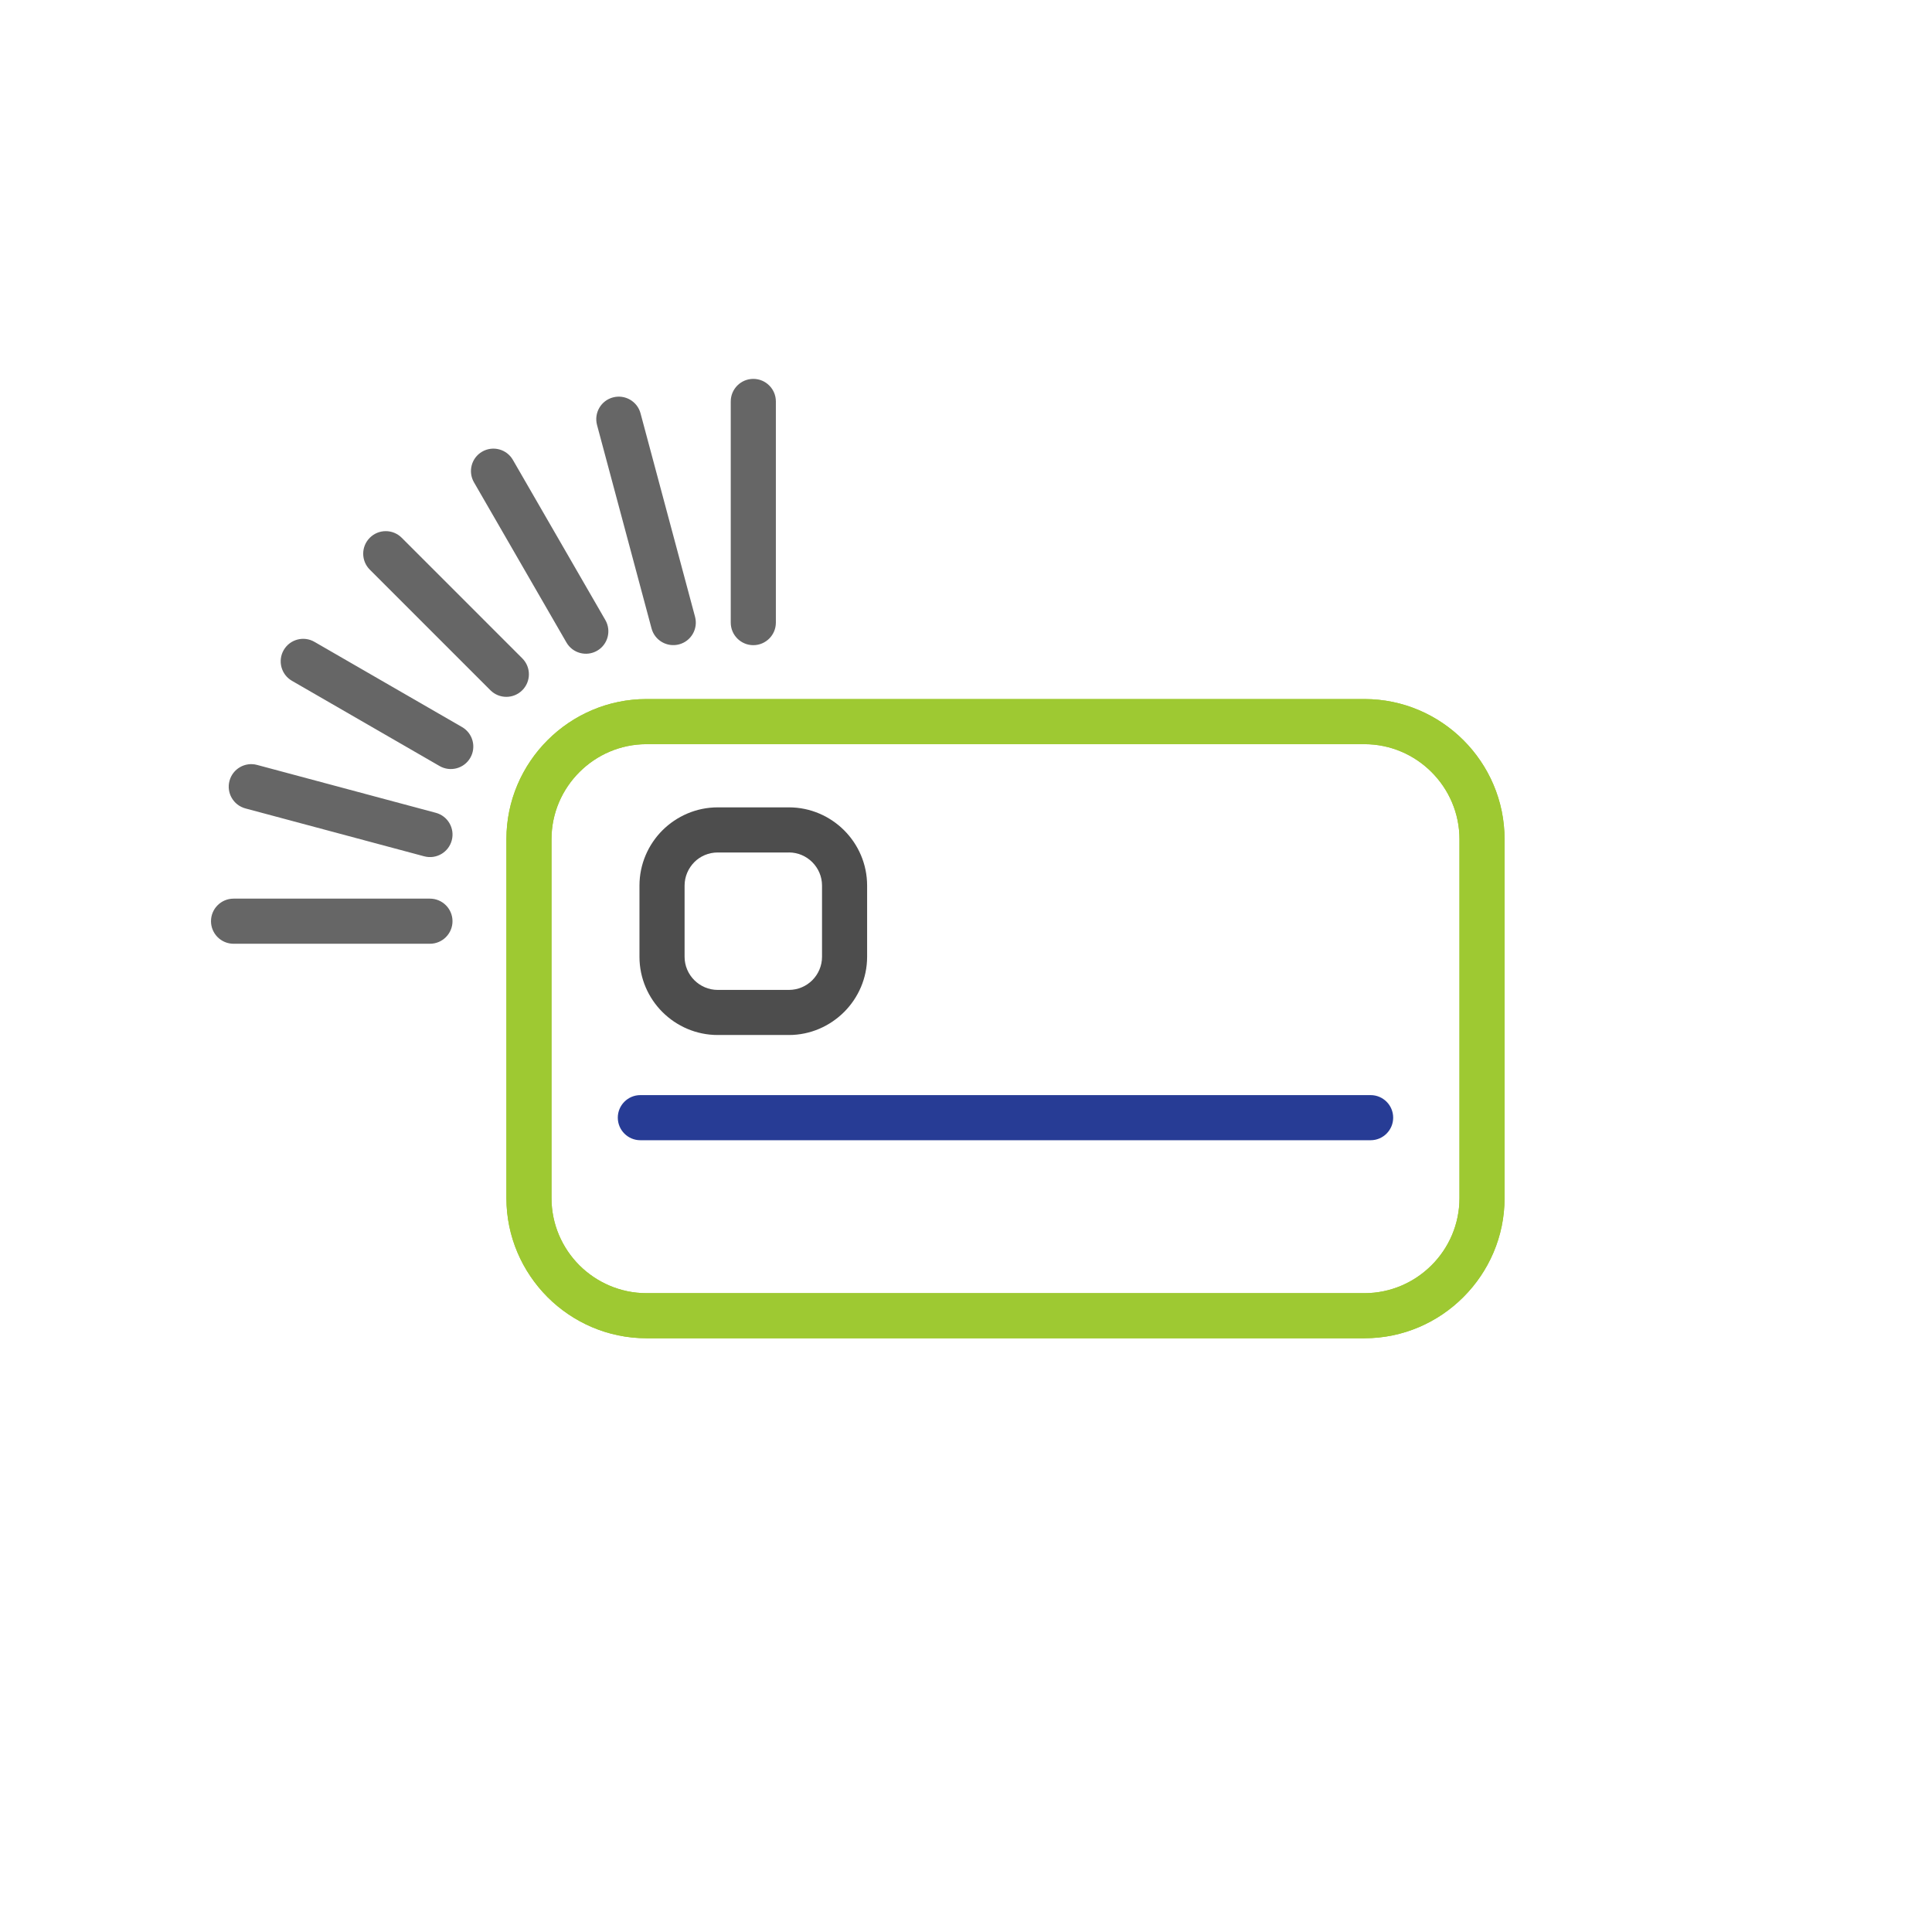 <?xml version="1.0" encoding="UTF-8"?>
<!DOCTYPE svg PUBLIC "-//W3C//DTD SVG 1.1//EN" "http://www.w3.org/Graphics/SVG/1.1/DTD/svg11.dtd">
<!-- Creator: CorelDRAW 2020 (64-Bit) -->
<svg xmlns="http://www.w3.org/2000/svg" xml:space="preserve" width="1.675in" height="1.675in" version="1.1" shape-rendering="geometricPrecision" text-rendering="geometricPrecision" image-rendering="optimizeQuality" fill-rule="evenodd" clip-rule="evenodd"
viewBox="0 0 670.54 670.54"
 xmlns:xlink="http://www.w3.org/1999/xlink"
 xmlns:xodm="http://www.corel.com/coreldraw/odm/2003">
 <rect x="0" y="0" width="670.54" height="670.54" fill="#808080" stroke="none"/>
 <g id="Layer_x0020_1">
  <rect fill="white" stroke="white" stroke-width="2.78" stroke-miterlimit="2.613" x="1.39" y="1.39" width="667.76" height="667.76"/>
  <path fill="#9EC932" fill-rule="nonzero" d="M224.39 242.62l249.17 0c13.38,0 25.54,5.47 34.35,14.28 8.81,8.81 14.28,20.98 14.28,34.35l0 124.58c0,13.36 -5.47,25.52 -14.28,34.33 -8.81,8.84 -20.98,14.31 -34.35,14.31l-249.17 0c-13.38,0 -25.54,-5.47 -34.35,-14.28 -8.81,-8.84 -14.28,-21 -14.28,-34.36l0 -124.58c0,-13.38 5.47,-25.54 14.28,-34.35 8.81,-8.81 20.98,-14.28 34.35,-14.28zm249.17 15.66l-249.17 0c-9.06,0 -17.31,3.71 -23.29,9.69 -5.98,5.98 -9.69,14.22 -9.69,23.29l0 124.58c0,9.07 3.71,17.33 9.68,23.31 5.99,5.96 14.24,9.67 23.3,9.67l249.17 0c9.06,0 17.31,-3.71 23.29,-9.69 5.98,-5.96 9.69,-14.22 9.69,-23.29l0 -124.58c0,-9.06 -3.71,-17.31 -9.69,-23.29 -5.98,-5.98 -14.22,-9.69 -23.29,-9.69z"/>
  <path fill="#273C95" fill-rule="nonzero" d="M475.7 380.08c4.32,0 7.83,3.51 7.83,7.83 0,4.32 -3.51,7.83 -7.83,7.83l-253.45 0c-4.32,0 -7.83,-3.51 -7.83,-7.83 0,-4.32 3.51,-7.83 7.83,-7.83l253.45 0z"/>
  <path fill="#4D4D4D" fill-rule="nonzero" d="M249.09 280.21l24.71 0c7.47,0 14.26,3.06 19.18,7.97 4.92,4.92 7.97,11.71 7.97,19.18l0 24.71c0,7.44 -3.06,14.24 -7.97,19.15 -4.95,4.94 -11.74,8 -19.18,8l-24.71 0c-7.46,0 -14.26,-3.06 -19.18,-7.97 -4.92,-4.92 -7.97,-11.71 -7.97,-19.18l0 -24.71c0,-7.47 3.06,-14.26 7.97,-19.18 4.94,-4.91 11.73,-7.97 19.18,-7.97zm24.71 15.66l-24.71 0c-3.17,0 -6.05,1.28 -8.11,3.35 -2.08,2.11 -3.38,4.99 -3.38,8.14l0 24.71c0,3.16 1.29,6.03 3.38,8.12 2.09,2.08 4.96,3.38 8.11,3.38l24.71 0c3.17,0 6.05,-1.29 8.13,-3.37 2.07,-2.08 3.37,-4.96 3.37,-8.13l0 -24.71c0,-3.16 -1.29,-6.03 -3.38,-8.12 -2.08,-2.08 -4.96,-3.38 -8.12,-3.38z"/>
  <path fill="#666666" fill-rule="nonzero" d="M269.28 216.09c0,4.32 -3.51,7.83 -7.83,7.83 -4.32,0 -7.83,-3.51 -7.83,-7.83l0 -76.76c0,-4.32 3.51,-7.83 7.83,-7.83 4.32,0 7.83,3.51 7.83,7.83l0 76.76zm-120.06 95.8c4.32,0 7.83,3.51 7.83,7.83 0,4.32 -3.51,7.83 -7.83,7.83l-68.16 0c-4.32,0 -7.83,-3.51 -7.83,-7.83 0,-4.32 3.51,-7.83 7.83,-7.83l68.16 0zm2.04 -29.79c4.17,1.11 6.65,5.4 5.53,9.57 -1.11,4.17 -5.4,6.65 -9.57,5.53l-62.04 -16.62c-4.17,-1.11 -6.65,-5.4 -5.53,-9.57 1.11,-4.17 5.4,-6.65 9.57,-5.53l62.04 16.62zm9.12 -29.75c3.73,2.16 5,6.94 2.84,10.67 -2.16,3.73 -6.94,5 -10.67,2.84l-51.24 -29.58c-3.73,-2.16 -5,-6.94 -2.84,-10.67 2.16,-3.73 6.94,-5 10.67,-2.84l51.24 29.58zm20.89 -23.86c3.06,3.06 3.06,8.01 0,11.07 -3.06,3.06 -8.01,3.06 -11.07,0l-41.85 -41.85c-3.06,-3.06 -3.06,-8.01 0,-11.07 3.06,-3.06 8.01,-3.06 11.07,0l41.85 41.85zm28.84 -13.27c2.14,3.73 0.85,8.5 -2.88,10.64 -3.73,2.14 -8.5,0.85 -10.64,-2.88l-32.1 -55.6c-2.14,-3.73 -0.86,-8.5 2.88,-10.64 3.73,-2.14 8.5,-0.85 10.64,2.88l32.1 55.6zm31.12 -1.15c1.11,4.17 -1.36,8.46 -5.53,9.57 -4.17,1.11 -8.46,-1.36 -9.57,-5.53l-18.92 -70.61c-1.11,-4.17 1.36,-8.46 5.53,-9.57 4.17,-1.11 8.46,1.36 9.57,5.53l18.92 70.61z"/>
  <path fill="#9EC932" fill-rule="nonzero" d="M224.39 242.62l249.17 0c13.38,0 25.54,5.47 34.35,14.28 8.81,8.81 14.28,20.98 14.28,34.35l0 124.58c0,13.36 -5.47,25.52 -14.28,34.33 -8.81,8.84 -20.98,14.31 -34.35,14.31l-249.17 0c-13.38,0 -25.54,-5.47 -34.35,-14.28 -8.81,-8.84 -14.28,-21 -14.28,-34.36l0 -124.58c0,-13.38 5.47,-25.54 14.28,-34.35 8.81,-8.81 20.98,-14.28 34.35,-14.28zm249.17 15.66l-249.17 0c-9.06,0 -17.31,3.71 -23.29,9.69 -5.98,5.98 -9.69,14.22 -9.69,23.29l0 124.58c0,9.07 3.71,17.33 9.68,23.31 5.99,5.96 14.24,9.67 23.3,9.67l249.17 0c9.06,0 17.31,-3.71 23.29,-9.69 5.98,-5.96 9.69,-14.22 9.69,-23.29l0 -124.58c0,-9.06 -3.71,-17.31 -9.69,-23.29 -5.98,-5.98 -14.22,-9.69 -23.29,-9.69z"/>
 </g>
</svg>
